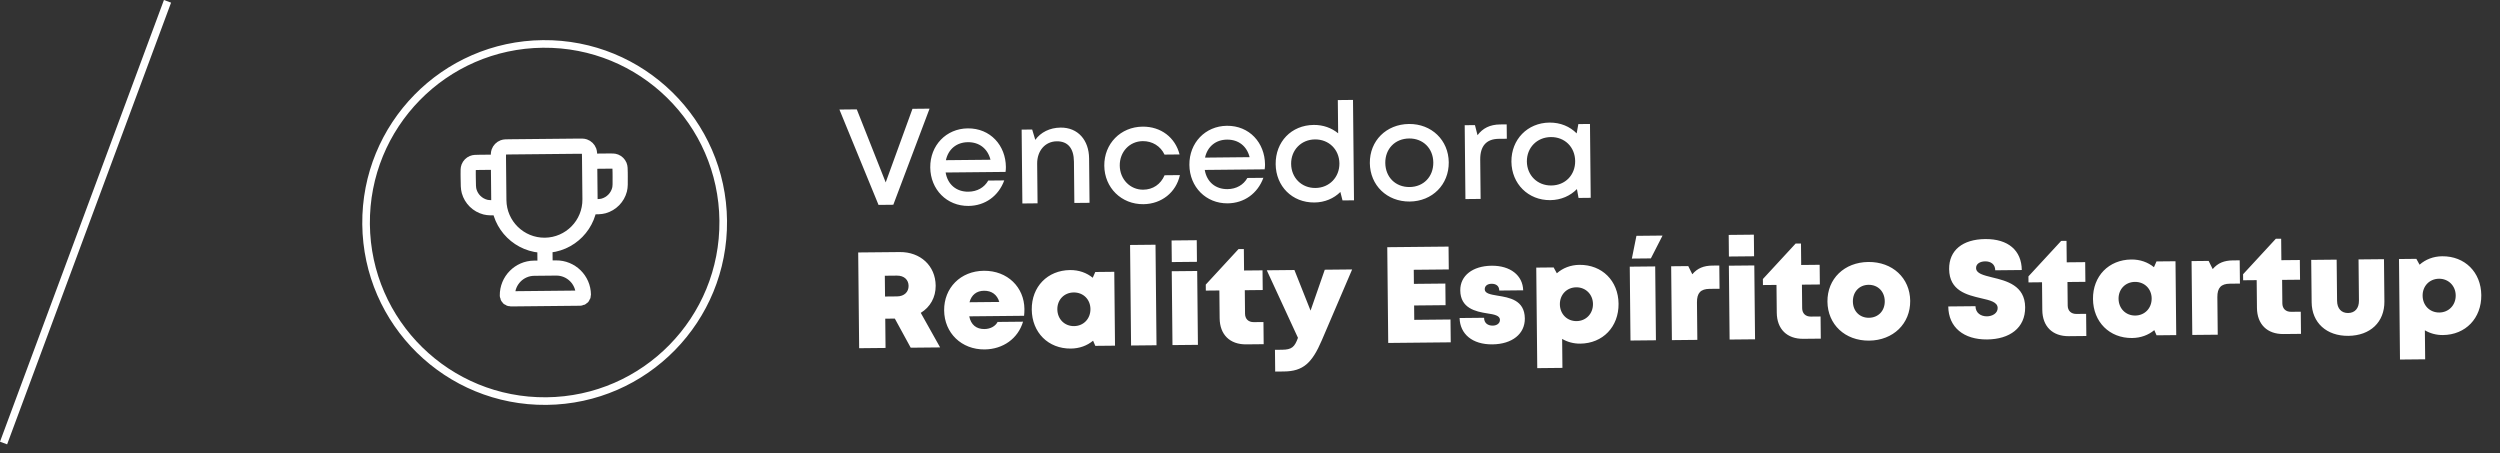 <svg xmlns="http://www.w3.org/2000/svg" width="215" height="39" viewBox="0 0 215 39" fill="none"><rect x="0" y="0" width="215" height="39" fill="#333333" stroke="none"/><g clip-path="url(#clip0_219_60)"><path d="M46.859 21.096C44.694 21.117 42.921 19.379 42.899 17.214L42.863 13.583C42.861 13.313 42.859 13.178 42.898 13.069C42.962 12.887 43.103 12.742 43.284 12.674C43.392 12.634 43.527 12.633 43.798 12.63L49.752 12.571C50.022 12.568 50.157 12.567 50.266 12.605C50.448 12.669 50.593 12.811 50.661 12.992C50.701 13.1 50.703 13.235 50.705 13.505L50.741 17.136C50.763 19.301 49.025 21.074 46.859 21.096ZM46.859 21.096L46.879 23.056M50.709 13.868L52.343 13.852C52.647 13.849 52.799 13.847 52.92 13.896C53.081 13.961 53.209 14.087 53.277 14.246C53.328 14.366 53.329 14.518 53.333 14.822L53.336 15.149C53.342 15.757 53.345 16.061 53.281 16.311C53.106 16.989 52.583 17.523 51.908 17.711C51.659 17.78 51.355 17.783 50.748 17.789M42.867 13.946L41.233 13.963C40.929 13.966 40.776 13.967 40.657 14.018C40.497 14.086 40.371 14.214 40.307 14.375C40.258 14.496 40.26 14.648 40.263 14.953L40.266 15.279C40.272 15.887 40.275 16.191 40.344 16.439C40.532 17.114 41.066 17.637 41.744 17.812C41.994 17.876 42.298 17.873 42.906 17.867M43.928 25.7L49.882 25.64C50.042 25.639 50.171 25.508 50.169 25.347C50.157 24.064 49.106 23.034 47.823 23.047L45.935 23.066C44.652 23.078 43.622 24.129 43.635 25.412C43.636 25.573 43.767 25.701 43.928 25.7Z" stroke="white" stroke-width="1.307" stroke-linecap="round" stroke-linejoin="round"></path></g><circle cx="46.84" cy="19.136" r="15.358" transform="rotate(-0.57 46.84 19.136)" stroke="white" stroke-width="0.654"></circle><path d="M78.472 9.358L79.942 9.344L76.825 17.609L75.554 17.622L72.19 9.421L73.684 9.406L76.17 15.687L78.472 9.358ZM86.507 14.36C86.508 14.502 86.498 14.643 86.476 14.784L81.324 14.835C81.499 15.869 82.246 16.497 83.281 16.486C84.046 16.479 84.654 16.12 84.989 15.528L86.365 15.515C85.873 16.861 84.717 17.696 83.293 17.71C81.435 17.728 80.021 16.307 80.002 14.402C79.983 12.508 81.368 11.059 83.227 11.04C85.18 11.021 86.488 12.514 86.507 14.36ZM83.239 12.228C82.262 12.238 81.551 12.833 81.348 13.776L85.183 13.738C84.938 12.776 84.215 12.219 83.239 12.228ZM91.212 10.973C92.706 10.958 93.646 12.054 93.662 13.619L93.7 17.442L92.394 17.454L92.359 13.902C92.347 12.749 91.836 12.143 90.883 12.152C89.883 12.162 89.185 12.969 89.196 14.086L89.23 17.486L87.924 17.499L87.861 11.147L88.767 11.138L89.035 12.029C89.499 11.378 90.283 10.982 91.212 10.973ZM98.332 17.56C96.438 17.579 94.988 16.146 94.969 14.253C94.951 12.359 96.371 10.909 98.265 10.891C99.841 10.875 101.074 11.827 101.442 13.282L100.148 13.295C99.811 12.569 99.101 12.129 98.278 12.137C97.137 12.149 96.287 13.063 96.299 14.239C96.31 15.416 97.19 16.324 98.319 16.313C99.154 16.305 99.82 15.851 100.154 15.072L101.471 15.058C101.145 16.544 99.896 17.544 98.332 17.56ZM108.792 14.139C108.793 14.28 108.783 14.421 108.761 14.562L103.609 14.614C103.784 15.647 104.531 16.275 105.566 16.265C106.331 16.257 106.939 15.898 107.274 15.306L108.65 15.293C108.158 16.639 107.002 17.474 105.578 17.488C103.72 17.506 102.306 16.085 102.287 14.18C102.268 12.286 103.653 10.837 105.512 10.818C107.464 10.799 108.773 12.292 108.792 14.139ZM105.524 12.007C104.547 12.016 103.836 12.611 103.633 13.555L107.468 13.516C107.223 12.554 106.5 11.997 105.524 12.007ZM115.052 8.606L116.358 8.593L116.444 17.227L115.456 17.237L115.272 16.509C114.713 17.068 113.928 17.405 113.046 17.414C111.117 17.433 109.726 16.011 109.707 14.118C109.688 12.2 111.05 10.763 112.98 10.744C113.791 10.736 114.511 10.999 115.081 11.464L115.052 8.606ZM113.128 16.166C114.327 16.154 115.201 15.239 115.189 14.051C115.177 12.863 114.286 11.978 113.086 11.99C111.898 12.002 111.025 12.905 111.037 14.093C111.049 15.292 111.94 16.178 113.128 16.166ZM121.238 17.332C119.286 17.352 117.825 15.943 117.806 14.025C117.787 12.108 119.219 10.682 121.172 10.662C123.113 10.643 124.574 12.052 124.593 13.958C124.612 15.875 123.179 17.313 121.238 17.332ZM121.226 16.085C122.426 16.073 123.276 15.194 123.264 13.971C123.252 12.759 122.384 11.898 121.185 11.909C119.973 11.921 119.123 12.8 119.135 14.012C119.147 15.235 120.015 16.097 121.226 16.085ZM129.01 10.702L129.575 10.697L129.587 11.932L128.893 11.939C127.811 11.949 127.288 12.578 127.299 13.731L127.333 17.107L126.027 17.12L125.964 10.768L126.846 10.759L127.067 11.627C127.519 11.023 128.14 10.711 129.01 10.702ZM135.738 10.671L136.738 10.661L136.801 17.012L135.754 17.023L135.617 16.26C135.046 16.842 134.25 17.203 133.321 17.212C131.427 17.231 130.001 15.81 129.982 13.904C129.963 11.998 131.361 10.561 133.254 10.542C134.195 10.533 135.011 10.878 135.593 11.472L135.738 10.671ZM133.414 15.952C134.614 15.94 135.476 15.049 135.464 13.85C135.452 12.65 134.572 11.776 133.373 11.788C132.173 11.8 131.3 12.703 131.311 13.891C131.323 15.079 132.214 15.964 133.414 15.952Z" fill="white"></path><path d="M78.321 29.902L76.955 27.398L76.132 27.407L76.157 29.924L73.887 29.946L73.805 21.712L77.381 21.677C79.145 21.659 80.451 22.846 80.468 24.564C80.478 25.575 79.992 26.415 79.186 26.906L80.85 29.877L78.321 29.902ZM76.095 23.713L76.113 25.501L77.148 25.491C77.783 25.484 78.144 25.093 78.139 24.587C78.134 24.069 77.766 23.696 77.13 23.703L76.095 23.713ZM88.1 26.57C88.102 26.77 88.092 26.958 88.071 27.158L83.354 27.205C83.502 27.933 83.965 28.305 84.659 28.298C85.164 28.293 85.597 28.065 85.794 27.687L87.982 27.665C87.549 29.116 86.264 30.035 84.676 30.051C82.688 30.07 81.215 28.638 81.196 26.697C81.177 24.756 82.609 23.307 84.609 23.287C86.656 23.267 88.082 24.711 88.1 26.57ZM84.626 25.005C83.991 25.011 83.547 25.356 83.377 25.993L85.941 25.968C85.747 25.334 85.285 24.998 84.626 25.005ZM94.193 23.392L95.828 23.375L95.891 29.727L94.197 29.744L94.005 29.299C93.491 29.728 92.835 29.97 92.094 29.977C90.153 29.996 88.751 28.599 88.731 26.622C88.712 24.658 90.086 23.244 92.027 23.225C92.78 23.218 93.453 23.458 93.975 23.888L94.193 23.392ZM92.369 28.045C93.192 28.037 93.786 27.407 93.778 26.572C93.769 25.749 93.163 25.143 92.34 25.151C91.517 25.159 90.923 25.777 90.931 26.601C90.939 27.436 91.546 28.053 92.369 28.045ZM97.272 29.714L97.186 21.068L99.374 21.046L99.46 29.692L97.272 29.714ZM100.774 22.538L100.755 20.68L102.92 20.658L102.938 22.517L100.774 22.538ZM100.833 29.678L100.77 23.326L102.958 23.305L103.021 29.656L100.833 29.678ZM107.822 27.703L108.657 27.695L108.676 29.6L107.17 29.615C105.77 29.629 104.903 28.779 104.889 27.367L104.865 24.98L103.701 24.991L103.696 24.474L106.512 21.422L106.971 21.418L106.989 23.264L108.577 23.249L108.594 24.942L107.053 24.958L107.073 26.981C107.078 27.428 107.363 27.707 107.822 27.703ZM113.931 23.195L116.284 23.172L113.674 29.268C112.835 31.229 112.065 31.931 110.419 31.947L109.666 31.955L109.647 30.084L110.259 30.078C111.094 30.07 111.339 29.844 111.625 29.053L108.944 23.245L111.32 23.221L112.708 26.713L113.931 23.195ZM121.626 27.507L124.743 27.476L124.763 29.44L119.387 29.494L119.305 21.259L124.575 21.207L124.595 23.172L121.583 23.201L121.595 24.413L124.301 24.386L124.319 26.245L121.614 26.271L121.626 27.507ZM128.347 29.616C126.618 29.633 125.562 28.726 125.524 27.35L127.63 27.329C127.635 27.8 127.966 28.008 128.378 28.004C128.695 28.001 128.999 27.833 128.996 27.504C128.993 27.139 128.509 27.038 127.897 26.95C126.907 26.795 125.598 26.514 125.583 24.973C125.57 23.703 126.656 22.869 128.279 22.852C129.891 22.836 130.958 23.685 130.994 24.966L128.936 24.987C128.932 24.587 128.659 24.401 128.271 24.405C127.918 24.409 127.685 24.588 127.688 24.882C127.691 25.235 128.175 25.324 128.776 25.424C129.789 25.59 131.12 25.789 131.136 27.389C131.149 28.718 130.041 29.599 128.347 29.616ZM135.833 22.777C137.774 22.758 139.176 24.144 139.196 26.12C139.215 28.108 137.842 29.533 135.901 29.553C135.324 29.558 134.793 29.411 134.344 29.145L134.369 31.638L132.204 31.66L132.118 23.014L133.612 22.999L133.888 23.503C134.401 23.05 135.069 22.785 135.833 22.777ZM135.587 27.615C136.399 27.607 137.004 26.977 136.996 26.142C136.988 25.319 136.37 24.701 135.558 24.709C134.735 24.718 134.141 25.347 134.149 26.17C134.158 27.006 134.764 27.623 135.587 27.615ZM140.34 22.238L140.733 20.282L142.979 20.259L141.975 22.222L140.34 22.238ZM140.222 29.286L140.159 22.934L142.347 22.912L142.41 29.264L140.222 29.286ZM147.272 22.84L147.86 22.834L147.88 24.834L147.022 24.842C146.257 24.85 145.931 25.194 145.939 26.006L145.971 29.229L143.783 29.251L143.72 22.899L145.19 22.884L145.539 23.587C145.98 23.064 146.519 22.847 147.272 22.84ZM148.686 22.061L148.668 20.203L150.832 20.181L150.851 22.04L148.686 22.061ZM148.746 29.201L148.683 22.849L150.87 22.828L150.934 29.18L148.746 29.201ZM155.734 27.226L156.569 27.218L156.588 29.123L155.083 29.138C153.683 29.152 152.816 28.302 152.802 26.89L152.778 24.503L151.613 24.514L151.608 23.997L154.425 20.945L154.884 20.941L154.902 22.788L156.49 22.772L156.507 24.465L154.966 24.481L154.986 26.504C154.99 26.951 155.276 27.23 155.734 27.226ZM160.746 29.294C158.676 29.314 157.18 27.906 157.16 25.941C157.141 23.977 158.609 22.551 160.679 22.53C162.749 22.509 164.257 23.906 164.277 25.87C164.296 27.835 162.816 29.273 160.746 29.294ZM160.727 27.329C161.527 27.321 162.097 26.739 162.089 25.904C162.081 25.069 161.498 24.486 160.698 24.494C159.91 24.502 159.34 25.084 159.348 25.931C159.356 26.766 159.939 27.337 160.727 27.329ZM170.897 29.193C168.886 29.213 167.569 28.155 167.551 26.355L169.892 26.332C169.898 26.92 170.36 27.21 170.877 27.205C171.348 27.2 171.804 26.937 171.799 26.49C171.794 25.972 171.146 25.826 170.356 25.645C169.165 25.363 167.644 25.013 167.625 23.143C167.609 21.52 168.788 20.579 170.729 20.559C172.705 20.54 173.856 21.54 173.873 23.222L171.591 23.245C171.585 22.715 171.195 22.472 170.724 22.477C170.324 22.481 169.938 22.661 169.942 23.049C169.946 23.52 170.571 23.667 171.338 23.859C172.564 24.153 174.145 24.549 174.163 26.419C174.181 28.219 172.814 29.174 170.897 29.193ZM178.571 26.999L179.406 26.99L179.425 28.896L177.919 28.911C176.519 28.925 175.652 28.075 175.638 26.663L175.614 24.275L174.45 24.287L174.445 23.769L177.261 20.718L177.72 20.713L177.738 22.56L179.326 22.544L179.343 24.238L177.802 24.253L177.822 26.277C177.827 26.724 178.112 27.003 178.571 26.999ZM185.458 22.483L187.093 22.467L187.156 28.819L185.463 28.836L185.27 28.391C184.757 28.819 184.1 29.061 183.359 29.069C181.418 29.088 180.016 27.69 179.997 25.714C179.977 23.75 181.351 22.336 183.292 22.317C184.045 22.309 184.718 22.549 185.24 22.98L185.458 22.483ZM183.634 27.137C184.457 27.128 185.051 26.499 185.043 25.664C185.035 24.84 184.429 24.235 183.605 24.243C182.782 24.251 182.188 24.869 182.196 25.692C182.204 26.527 182.811 27.145 183.634 27.137ZM192.026 22.394L192.614 22.389L192.634 24.388L191.775 24.397C191.011 24.404 190.685 24.749 190.693 25.56L190.725 28.784L188.537 28.805L188.474 22.453L189.944 22.439L190.292 23.141C190.734 22.619 191.273 22.402 192.026 22.394ZM197.03 26.815L197.866 26.807L197.885 28.712L196.379 28.727C194.979 28.741 194.112 27.891 194.098 26.479L194.074 24.092L192.91 24.103L192.904 23.586L195.721 20.534L196.18 20.53L196.198 22.376L197.786 22.361L197.803 24.055L196.262 24.07L196.282 26.093C196.287 26.54 196.572 26.82 197.03 26.815ZM201.959 28.883C200.088 28.902 198.818 27.762 198.801 25.986L198.764 22.351L200.952 22.329L200.988 25.87C200.994 26.54 201.363 26.925 201.939 26.919C202.527 26.913 202.876 26.51 202.87 25.851L202.834 22.31L205.022 22.289L205.058 25.923C205.076 27.7 203.841 28.865 201.959 28.883ZM210.028 22.039C211.969 22.02 213.371 23.405 213.391 25.382C213.411 27.369 212.037 28.795 210.096 28.814C209.52 28.82 208.989 28.672 208.539 28.406L208.564 30.9L206.399 30.921L206.313 22.276L207.807 22.261L208.083 22.764C208.596 22.312 209.264 22.046 210.028 22.039ZM209.783 26.876C210.594 26.868 211.2 26.239 211.191 25.404C211.183 24.58 210.565 23.963 209.754 23.971C208.93 23.979 208.336 24.608 208.345 25.432C208.353 26.267 208.959 26.884 209.783 26.876Z" fill="white"></path><line x1="14.405" y1="0.114" x2="0.306" y2="38.1" stroke="white" stroke-width="0.654"></line><defs><clipPath id="clip0_219_60"><rect width="15.684" height="15.684" fill="white" transform="translate(38.92 11.371) rotate(-0.57)"></rect></clipPath></defs></svg>